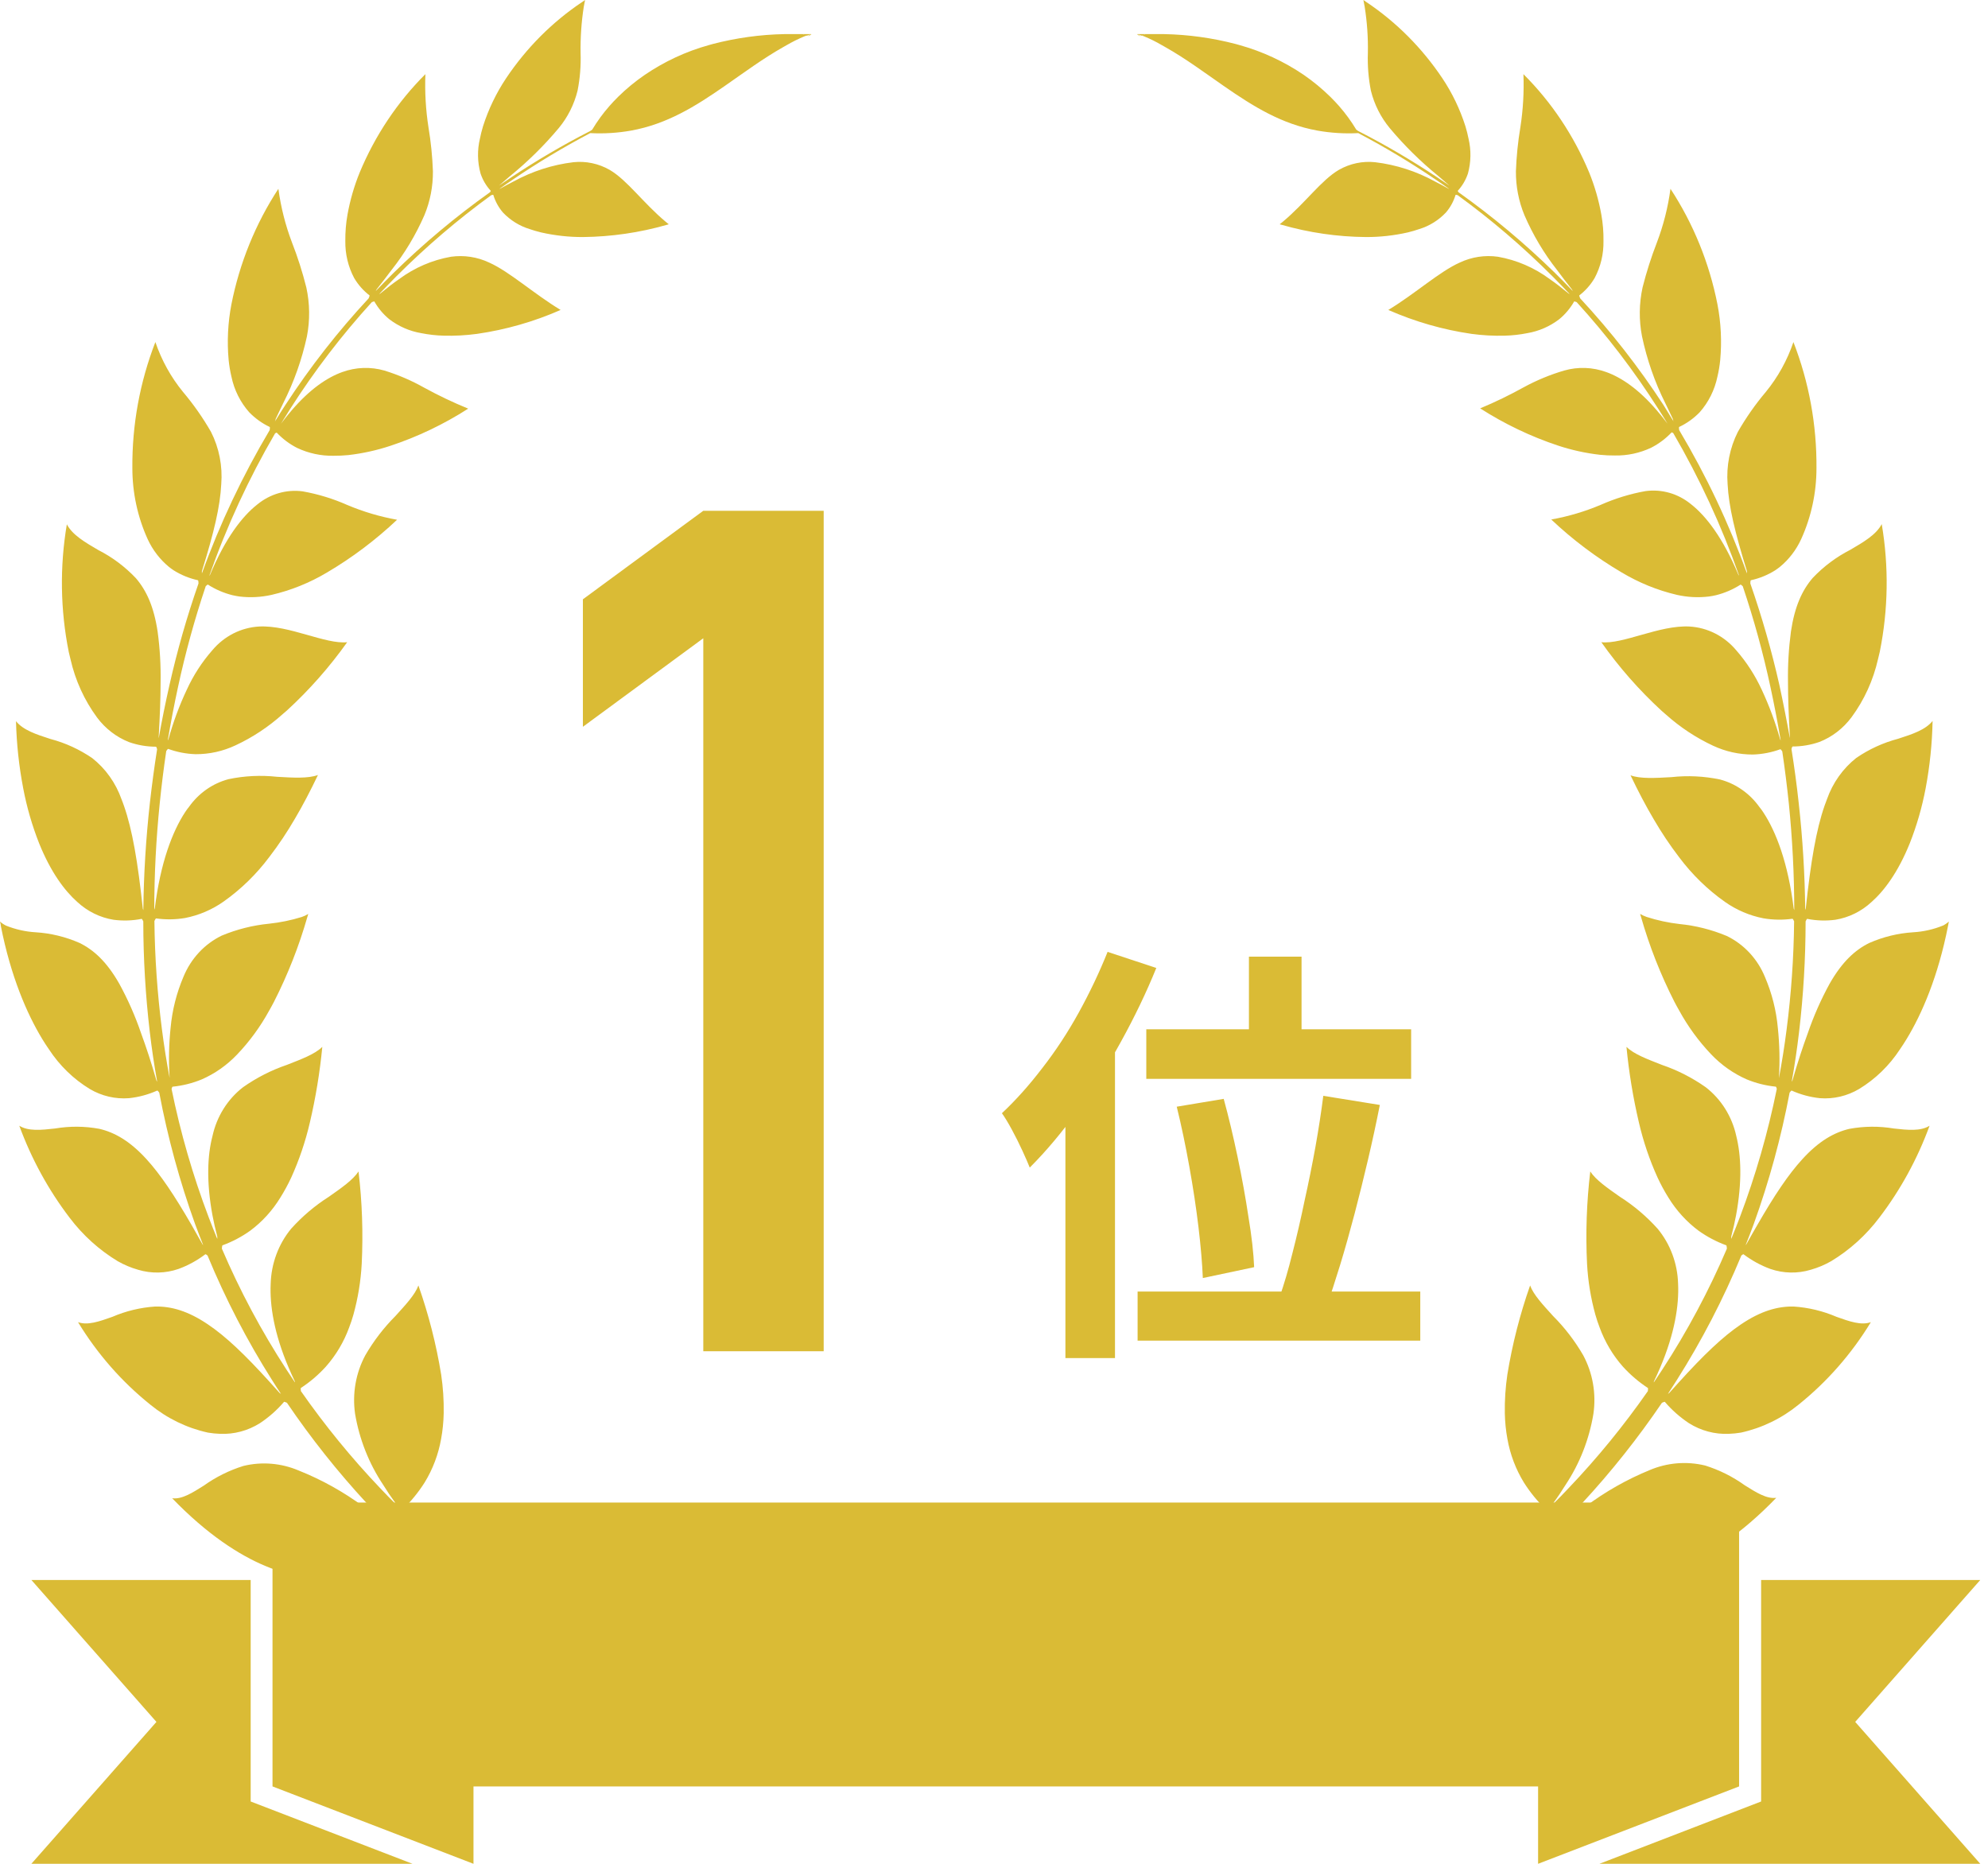 <svg width="64" height="60" viewBox="0 0 64 60" fill="none" xmlns="http://www.w3.org/2000/svg">
<path d="M25.873 1.118H25.886L25.925 1.134C25.962 1.151 26.002 1.158 26.042 1.156L26.124 1.105H26.113L26.07 1.115C26.016 1.129 25.963 1.147 25.906 1.166C25.705 1.249 25.509 1.346 25.32 1.456L25.227 1.509C24.558 1.886 23.94 2.346 23.32 2.776C22.383 3.427 21.471 3.995 20.317 4.204C19.882 4.281 19.441 4.308 19.002 4.285C18.141 4.738 17.305 5.24 16.498 5.789C16.358 5.883 16.218 5.98 16.077 6.081L16.105 6.071C16.251 5.989 16.391 5.914 16.527 5.845C17.129 5.515 17.784 5.303 18.459 5.222C18.863 5.179 19.27 5.265 19.626 5.468C20.193 5.799 20.706 6.534 21.434 7.142L21.53 7.22L21.471 7.237C20.591 7.489 19.684 7.621 18.771 7.631C18.317 7.633 17.863 7.583 17.419 7.482C17.284 7.449 17.16 7.413 17.049 7.374C16.725 7.275 16.43 7.092 16.192 6.842C16.051 6.678 15.945 6.485 15.881 6.275C15.881 6.266 15.837 6.275 15.814 6.284C14.736 7.068 13.717 7.939 12.768 8.888C12.581 9.076 12.394 9.269 12.207 9.467L12.245 9.447C12.454 9.275 12.655 9.118 12.847 8.986C13.345 8.617 13.917 8.37 14.52 8.265C14.938 8.207 15.363 8.271 15.747 8.452C16.404 8.745 17.188 9.459 18.048 9.978C17.187 10.356 16.282 10.615 15.357 10.748C15.002 10.796 14.643 10.816 14.285 10.806C14.041 10.8 13.797 10.772 13.557 10.724C13.187 10.661 12.836 10.508 12.533 10.277C12.339 10.118 12.175 9.923 12.05 9.702C12.05 9.702 11.99 9.717 11.971 9.726C11 10.791 10.12 11.942 9.34 13.166C9.242 13.322 9.143 13.48 9.046 13.639C9.163 13.483 9.278 13.341 9.391 13.209C9.98 12.524 10.531 12.153 11.017 11.978C11.456 11.818 11.931 11.801 12.378 11.93C12.821 12.067 13.249 12.251 13.656 12.48C14.116 12.732 14.589 12.957 15.073 13.155C14.286 13.659 13.444 14.062 12.564 14.353C12.125 14.498 11.674 14.597 11.216 14.65C11.056 14.666 10.895 14.673 10.735 14.672C10.332 14.679 9.933 14.593 9.566 14.42C9.321 14.296 9.099 14.129 8.908 13.927C8.908 13.927 8.877 13.935 8.856 13.951C8.008 15.405 7.298 16.942 6.737 18.539L6.76 18.508C7.253 17.331 7.792 16.624 8.287 16.237C8.491 16.07 8.725 15.947 8.975 15.875C9.226 15.803 9.487 15.783 9.745 15.818C10.239 15.906 10.722 16.053 11.183 16.258C11.698 16.475 12.235 16.634 12.783 16.732C12.092 17.385 11.334 17.955 10.522 18.433C9.967 18.763 9.368 19.005 8.744 19.15C8.402 19.227 8.05 19.245 7.703 19.202C7.628 19.19 7.555 19.178 7.485 19.161C7.204 19.091 6.936 18.976 6.691 18.818C6.681 18.818 6.643 18.851 6.623 18.871C6.265 19.937 5.966 21.023 5.729 22.125C5.607 22.688 5.498 23.259 5.4 23.838L5.423 23.795C5.575 23.248 5.772 22.715 6.013 22.204C6.225 21.74 6.502 21.312 6.835 20.933C7.024 20.708 7.254 20.524 7.512 20.393C7.77 20.262 8.051 20.186 8.338 20.169C8.831 20.144 9.362 20.289 9.862 20.431C10.361 20.573 10.836 20.712 11.177 20.674C10.606 21.476 9.956 22.213 9.237 22.872C9.191 22.913 9.146 22.952 9.1 22.99C8.643 23.4 8.131 23.739 7.58 23.995C7.177 24.184 6.741 24.281 6.299 24.279C5.997 24.27 5.698 24.212 5.413 24.108C5.402 24.108 5.364 24.158 5.352 24.178C5.269 24.737 5.199 25.299 5.142 25.864C5.026 27.001 4.967 28.145 4.966 29.289C4.966 29.272 4.979 29.255 4.984 29.238C5.165 27.773 5.551 26.768 5.959 26.146C6 26.085 6.041 26.025 6.084 25.975C6.397 25.533 6.847 25.218 7.358 25.083C7.872 24.975 8.4 24.95 8.921 25.007C9.436 25.037 9.921 25.066 10.236 24.949C9.991 25.463 9.743 25.936 9.493 26.359C9.245 26.786 8.971 27.196 8.671 27.587C8.256 28.141 7.761 28.625 7.203 29.02C6.828 29.285 6.403 29.466 5.957 29.553C5.648 29.605 5.334 29.609 5.024 29.566C5.011 29.566 4.978 29.633 4.971 29.65C4.964 29.667 4.971 29.65 4.971 29.66C4.984 30.823 5.065 31.984 5.213 33.137C5.28 33.661 5.362 34.18 5.459 34.694V34.672C5.426 34.144 5.437 33.614 5.492 33.087C5.544 32.52 5.684 31.966 5.906 31.445C6.146 30.859 6.585 30.387 7.139 30.119C7.627 29.916 8.14 29.787 8.663 29.736C9.019 29.698 9.371 29.626 9.714 29.52C9.787 29.495 9.857 29.462 9.924 29.422C9.914 29.453 9.906 29.484 9.896 29.515C9.625 30.463 9.263 31.381 8.818 32.255C8.767 32.351 8.716 32.447 8.663 32.538C8.381 33.052 8.035 33.526 7.634 33.946C7.308 34.289 6.921 34.562 6.493 34.749C6.193 34.872 5.878 34.951 5.556 34.983C5.545 34.983 5.532 35.026 5.523 35.055C5.809 36.462 6.208 37.84 6.715 39.178C6.806 39.416 6.899 39.652 6.995 39.885C6.995 39.859 6.995 39.835 6.995 39.809C6.932 39.57 6.881 39.338 6.84 39.124C6.641 38.049 6.676 37.198 6.84 36.574C6.977 35.943 7.327 35.384 7.826 34.999C8.262 34.692 8.736 34.451 9.235 34.281C9.705 34.096 10.134 33.939 10.376 33.701C10.297 34.522 10.163 35.336 9.975 36.138C9.834 36.746 9.633 37.339 9.377 37.905C9.272 38.13 9.154 38.348 9.023 38.557C8.768 38.972 8.44 39.333 8.055 39.619C7.779 39.816 7.48 39.974 7.164 40.089C7.149 40.089 7.143 40.197 7.143 40.197C7.723 41.553 8.418 42.853 9.217 44.082C9.309 44.224 9.401 44.363 9.495 44.502C9.495 44.485 9.495 44.468 9.483 44.451C9.414 44.305 9.349 44.163 9.29 44.022C8.824 42.928 8.681 42.02 8.714 41.33C8.732 40.678 8.964 40.051 9.372 39.556C9.73 39.158 10.138 38.812 10.585 38.528C10.994 38.241 11.362 37.986 11.542 37.712C11.659 38.697 11.693 39.692 11.645 40.684C11.615 41.24 11.525 41.789 11.377 42.324C11.336 42.466 11.292 42.601 11.242 42.729C11.072 43.198 10.816 43.628 10.489 43.997C10.251 44.259 9.981 44.489 9.687 44.682C9.674 44.682 9.687 44.762 9.687 44.783C10.46 45.89 11.312 46.933 12.237 47.905C12.41 48.089 12.584 48.267 12.758 48.439C12.758 48.429 12.75 48.419 12.745 48.407C12.592 48.198 12.454 47.992 12.332 47.794C11.877 47.111 11.569 46.333 11.431 45.514C11.338 44.865 11.453 44.203 11.76 43.63C12.029 43.166 12.355 42.742 12.73 42.366C13.059 42.003 13.361 41.681 13.47 41.382C13.798 42.313 14.044 43.275 14.203 44.254C14.264 44.665 14.291 45.082 14.284 45.499C14.278 45.775 14.251 46.05 14.201 46.321C14.113 46.821 13.932 47.298 13.669 47.727C13.47 48.04 13.236 48.328 12.972 48.583C12.962 48.593 12.972 48.646 12.983 48.675C13.731 49.405 14.517 50.091 15.337 50.731C16.223 51.42 17.148 52.052 18.107 52.625C18.819 53.05 19.477 53.395 20.08 53.681C20.272 53.77 20.456 53.853 20.636 53.926C20.685 53.947 20.733 53.968 20.78 53.985L20.815 53.998H20.823L20.542 54.801C20.54 54.801 20.539 54.8 20.537 54.8C20.535 54.8 20.534 54.801 20.532 54.801L20.491 54.784L20.336 54.718C20.149 54.634 19.958 54.546 19.763 54.447C19.13 54.137 18.461 53.762 17.744 53.32C15.876 52.157 14.14 50.779 12.569 49.21C12.548 49.21 12.484 49.193 12.475 49.21C12.287 49.525 12.061 49.812 11.801 50.066C11.46 50.394 11.037 50.615 10.58 50.702C10.324 50.749 10.063 50.761 9.804 50.737C9.369 50.694 8.943 50.583 8.538 50.41C7.716 50.068 6.671 49.403 5.543 48.232C5.852 48.273 6.186 48.061 6.557 47.828C6.95 47.547 7.383 47.332 7.84 47.191C8.431 47.048 9.051 47.1 9.613 47.338C10.354 47.633 11.056 48.024 11.703 48.501C11.892 48.634 12.087 48.778 12.293 48.934L12.337 48.951C12.158 48.766 11.98 48.58 11.801 48.386C10.87 47.379 10.012 46.3 9.237 45.158C9.227 45.158 9.155 45.118 9.143 45.13C8.916 45.395 8.655 45.625 8.367 45.816C7.98 46.059 7.533 46.178 7.082 46.158C6.952 46.154 6.823 46.14 6.695 46.119C6.018 45.971 5.382 45.663 4.838 45.218C3.92 44.481 3.132 43.583 2.512 42.563C2.819 42.675 3.199 42.541 3.617 42.392C4.057 42.203 4.524 42.091 4.999 42.06C5.509 42.051 6.048 42.199 6.689 42.632C7.268 43.02 7.887 43.61 8.691 44.498L9 44.841L9.045 44.872C8.949 44.728 8.856 44.582 8.763 44.435C7.957 43.162 7.26 41.818 6.681 40.417C6.659 40.4 6.62 40.371 6.61 40.378C6.347 40.577 6.057 40.736 5.75 40.849C5.328 40.995 4.873 41.005 4.445 40.876C4.216 40.811 3.995 40.718 3.787 40.599C3.19 40.238 2.664 39.762 2.237 39.196C1.557 38.303 1.012 37.306 0.621 36.24C0.911 36.422 1.325 36.379 1.772 36.329C2.245 36.249 2.728 36.252 3.201 36.34C3.694 36.456 4.187 36.735 4.718 37.319C5.167 37.811 5.615 38.48 6.173 39.445C6.285 39.64 6.4 39.844 6.52 40.059C6.526 40.067 6.533 40.075 6.541 40.082C6.451 39.856 6.363 39.626 6.278 39.397C5.783 38.025 5.398 36.613 5.127 35.175C5.116 35.156 5.073 35.103 5.061 35.108C4.772 35.237 4.466 35.32 4.152 35.353C3.713 35.387 3.273 35.284 2.89 35.057C2.366 34.738 1.917 34.302 1.575 33.779C1.504 33.677 1.432 33.567 1.361 33.45C0.868 32.639 0.347 31.436 0.026 29.804C0.026 29.758 0.008 29.712 0 29.666C0.059 29.72 0.126 29.765 0.197 29.799C0.501 29.921 0.822 29.993 1.147 30.012C1.633 30.042 2.11 30.158 2.558 30.354C3.021 30.58 3.439 30.965 3.837 31.663C4.117 32.173 4.353 32.708 4.542 33.262C4.706 33.709 4.871 34.206 5.035 34.781L5.06 34.824C4.964 34.292 4.885 33.755 4.821 33.212C4.684 32.039 4.614 30.858 4.613 29.676C4.612 29.671 4.612 29.667 4.613 29.662C4.604 29.645 4.573 29.578 4.56 29.58C4.261 29.64 3.955 29.649 3.653 29.609C3.219 29.538 2.815 29.339 2.487 29.035C2.078 28.672 1.634 28.076 1.261 27.152C1.035 26.58 0.863 25.987 0.748 25.381C0.611 24.667 0.533 23.943 0.515 23.216C0.743 23.504 1.172 23.644 1.626 23.79C2.104 23.916 2.558 24.124 2.97 24.406C3.401 24.746 3.728 25.207 3.914 25.735C3.94 25.802 3.967 25.87 3.991 25.942C4.263 26.722 4.434 27.736 4.598 29.253L4.614 29.301C4.627 28.143 4.698 26.988 4.826 25.838C4.891 25.268 4.966 24.699 5.057 24.125C5.057 24.103 5.034 24.038 5.02 24.038C4.726 24.038 4.434 23.988 4.156 23.891C3.748 23.73 3.39 23.455 3.123 23.096C2.715 22.541 2.424 21.903 2.27 21.223C2.25 21.147 2.232 21.07 2.214 20.99C1.942 19.636 1.921 18.241 2.152 16.879C2.331 17.222 2.742 17.46 3.164 17.707C3.613 17.935 4.022 18.241 4.373 18.611C4.716 19.01 4.955 19.532 5.075 20.337C5.148 20.878 5.18 21.423 5.17 21.969C5.17 22.483 5.147 23.053 5.109 23.716C5.109 23.733 5.109 23.749 5.109 23.766C5.211 23.194 5.327 22.622 5.456 22.051C5.705 20.944 6.017 19.853 6.39 18.784C6.39 18.784 6.39 18.683 6.372 18.679C6.095 18.619 5.831 18.511 5.589 18.359C5.541 18.326 5.492 18.292 5.443 18.253C5.151 18.013 4.915 17.707 4.754 17.357C4.429 16.642 4.261 15.861 4.261 15.069C4.25 13.679 4.502 12.3 5.002 11.012C5.202 11.598 5.503 12.142 5.89 12.615C6.228 13.015 6.531 13.447 6.794 13.905C7.055 14.421 7.169 15.004 7.123 15.585C7.087 16.306 6.888 17.145 6.5 18.387C6.5 18.41 6.5 18.434 6.5 18.46C7.081 16.853 7.812 15.308 8.681 13.848C8.681 13.848 8.699 13.749 8.681 13.744C8.437 13.628 8.215 13.469 8.024 13.273C7.737 12.95 7.539 12.553 7.45 12.123C7.409 11.948 7.379 11.77 7.361 11.591C7.306 10.991 7.336 10.387 7.45 9.796C7.713 8.465 8.227 7.201 8.962 6.078C9.042 6.671 9.189 7.253 9.401 7.809C9.585 8.28 9.739 8.763 9.862 9.255C9.975 9.772 9.982 10.309 9.881 10.829C9.719 11.576 9.463 12.297 9.12 12.975C9.045 13.137 8.956 13.307 8.874 13.488C8.874 13.514 8.86 13.54 8.852 13.566C8.964 13.384 9.076 13.206 9.191 13.031C9.986 11.811 10.882 10.665 11.867 9.606C11.867 9.606 11.905 9.519 11.897 9.51C11.699 9.359 11.532 9.17 11.403 8.953C11.208 8.587 11.11 8.174 11.117 7.755C11.114 7.471 11.137 7.188 11.187 6.909C11.27 6.444 11.402 5.989 11.579 5.554C12.075 4.362 12.794 3.285 13.695 2.387C13.673 2.96 13.706 3.534 13.794 4.1C13.872 4.567 13.92 5.039 13.937 5.513C13.941 6 13.848 6.482 13.662 6.929C13.385 7.563 13.029 8.156 12.604 8.693C12.457 8.89 12.299 9.094 12.125 9.315C12.114 9.334 12.104 9.353 12.094 9.371C12.287 9.169 12.48 8.973 12.674 8.782C13.642 7.835 14.678 6.968 15.775 6.188C15.789 6.169 15.803 6.147 15.799 6.143C15.652 5.984 15.54 5.794 15.47 5.585C15.369 5.218 15.362 4.83 15.451 4.46C15.475 4.338 15.508 4.204 15.551 4.062C15.726 3.514 15.976 2.995 16.292 2.521C16.945 1.545 17.775 0.712 18.735 0.069L18.835 0C18.819 0.075 18.806 0.149 18.793 0.221C18.717 0.711 18.683 1.208 18.691 1.704C18.705 2.111 18.673 2.518 18.594 2.917C18.484 3.363 18.276 3.777 17.986 4.126C17.513 4.69 16.989 5.206 16.422 5.667C16.309 5.766 16.189 5.869 16.064 5.975C16.194 5.886 16.322 5.804 16.449 5.715C17.269 5.168 18.119 4.669 18.993 4.222C19.019 4.208 19.043 4.191 19.066 4.172C19.228 3.902 19.413 3.648 19.62 3.413C19.7 3.321 19.794 3.221 19.899 3.117C20.164 2.856 20.451 2.62 20.756 2.411C21.39 1.979 22.087 1.655 22.82 1.452L22.948 1.416C23.702 1.22 24.474 1.113 25.25 1.098C25.452 1.098 25.667 1.098 25.891 1.098H26.055C26.07 1.096 26.084 1.096 26.098 1.098H26.111L26.029 1.149C25.989 1.152 25.949 1.145 25.912 1.129L25.873 1.111C25.873 1.111 25.863 1.111 25.858 1.111L25.873 1.118Z" fill="#DABB35"/>
<path d="M36.856 1.118H36.843L36.803 1.134C36.767 1.151 36.727 1.158 36.687 1.156L36.605 1.105H36.616L36.659 1.115C36.713 1.129 36.766 1.147 36.823 1.166C37.024 1.249 37.22 1.345 37.408 1.456L37.502 1.509C38.173 1.886 38.789 2.346 39.409 2.776C40.348 3.427 41.258 3.995 42.412 4.204C42.846 4.281 43.288 4.308 43.727 4.285C44.588 4.738 45.423 5.24 46.231 5.789C46.371 5.883 46.511 5.98 46.652 6.081L46.624 6.071C46.478 5.989 46.338 5.914 46.201 5.845C45.6 5.514 44.945 5.303 44.27 5.222C43.866 5.179 43.459 5.265 43.103 5.468C42.536 5.799 42.023 6.534 41.294 7.142L41.197 7.22L41.258 7.237C42.142 7.49 43.053 7.623 43.969 7.631C44.424 7.633 44.877 7.583 45.322 7.482C45.457 7.449 45.58 7.413 45.692 7.374C46.016 7.275 46.311 7.092 46.548 6.842C46.69 6.678 46.795 6.485 46.859 6.275C46.859 6.266 46.903 6.275 46.928 6.284C48.006 7.069 49.024 7.94 49.972 8.888C50.16 9.076 50.347 9.269 50.533 9.467L50.495 9.447C50.286 9.275 50.086 9.118 49.894 8.986C49.396 8.617 48.824 8.37 48.222 8.265C47.804 8.206 47.379 8.271 46.995 8.452C46.338 8.745 45.554 9.459 44.694 9.978C45.551 10.355 46.451 10.614 47.372 10.748C47.727 10.796 48.086 10.816 48.444 10.806C48.689 10.8 48.933 10.772 49.173 10.724C49.543 10.661 49.894 10.508 50.196 10.277C50.39 10.118 50.553 9.923 50.679 9.702C50.679 9.702 50.739 9.717 50.758 9.726C51.729 10.791 52.609 11.942 53.388 13.166C53.489 13.322 53.586 13.48 53.683 13.639C53.566 13.483 53.451 13.341 53.337 13.209C52.751 12.524 52.198 12.153 51.712 11.978C51.273 11.818 50.798 11.801 50.351 11.93C49.906 12.061 49.475 12.239 49.065 12.461C48.606 12.716 48.134 12.945 47.651 13.146C48.438 13.65 49.28 14.053 50.16 14.345C50.599 14.49 51.051 14.589 51.51 14.641C51.669 14.657 51.829 14.665 51.989 14.663C52.392 14.671 52.791 14.585 53.158 14.412C53.402 14.287 53.625 14.12 53.816 13.918C53.816 13.918 53.845 13.927 53.867 13.942C54.714 15.397 55.425 16.933 55.987 18.53L55.963 18.5C55.47 17.323 54.93 16.616 54.436 16.229C54.231 16.061 53.997 15.938 53.747 15.866C53.497 15.794 53.235 15.775 52.977 15.809C52.483 15.897 52.001 16.045 51.539 16.249C51.024 16.467 50.488 16.626 49.94 16.724C50.63 17.376 51.388 17.946 52.2 18.424C52.757 18.758 53.358 19.003 53.985 19.15C54.326 19.227 54.677 19.245 55.024 19.202C55.1 19.19 55.174 19.178 55.243 19.161C55.524 19.091 55.792 18.975 56.038 18.818C56.038 18.818 56.084 18.851 56.104 18.871C56.463 19.937 56.762 21.023 56.998 22.125C57.12 22.689 57.228 23.259 57.327 23.838L57.306 23.795C57.153 23.248 56.955 22.716 56.716 22.204C56.503 21.741 56.226 21.312 55.894 20.933C55.705 20.708 55.475 20.524 55.217 20.393C54.959 20.262 54.678 20.186 54.391 20.169C53.898 20.144 53.369 20.289 52.867 20.431C52.366 20.573 51.892 20.712 51.552 20.674C52.121 21.48 52.772 22.22 53.492 22.882C53.538 22.923 53.582 22.963 53.628 23C54.086 23.41 54.598 23.749 55.149 24.006C55.551 24.194 55.988 24.291 56.43 24.29C56.732 24.281 57.031 24.223 57.316 24.119C57.327 24.119 57.365 24.168 57.377 24.189C57.46 24.747 57.53 25.309 57.589 25.874C57.703 27.012 57.762 28.155 57.763 29.299L57.745 29.248C57.564 27.784 57.179 26.778 56.77 26.157C56.729 26.095 56.688 26.035 56.645 25.985C56.332 25.544 55.882 25.228 55.371 25.093C54.856 24.986 54.329 24.96 53.808 25.018C53.293 25.047 52.808 25.076 52.492 24.959C52.737 25.473 52.986 25.946 53.236 26.369C53.484 26.796 53.758 27.206 54.057 27.597C54.472 28.151 54.968 28.635 55.526 29.03C55.901 29.295 56.325 29.476 56.772 29.563C57.08 29.615 57.395 29.62 57.705 29.577C57.72 29.577 57.751 29.643 57.758 29.66C57.764 29.678 57.758 29.66 57.758 29.671C57.746 30.834 57.665 31.995 57.516 33.147C57.449 33.671 57.367 34.19 57.27 34.704C57.27 34.704 57.27 34.689 57.27 34.682C57.302 34.154 57.29 33.624 57.235 33.098C57.184 32.53 57.044 31.976 56.821 31.455C56.582 30.87 56.142 30.397 55.588 30.13C55.1 29.926 54.587 29.797 54.064 29.746C53.707 29.705 53.354 29.629 53.01 29.518C52.937 29.493 52.867 29.46 52.8 29.421C52.81 29.452 52.82 29.482 52.828 29.513C53.099 30.462 53.461 31.379 53.906 32.253C53.957 32.349 54.008 32.445 54.061 32.536C54.343 33.05 54.689 33.523 55.09 33.944C55.416 34.286 55.804 34.559 56.231 34.747C56.531 34.871 56.847 34.95 57.169 34.982C57.179 34.982 57.192 35.024 57.201 35.053C56.916 36.46 56.519 37.84 56.014 39.178C55.923 39.416 55.83 39.652 55.734 39.885C55.734 39.859 55.734 39.835 55.734 39.809C55.797 39.57 55.848 39.338 55.889 39.124C56.088 38.049 56.053 37.198 55.897 36.574C55.76 35.943 55.41 35.384 54.911 34.999C54.475 34.692 54.001 34.451 53.502 34.281C53.033 34.096 52.603 33.939 52.361 33.701C52.44 34.522 52.574 35.336 52.762 36.138C52.903 36.746 53.104 37.339 53.361 37.905C53.465 38.13 53.583 38.348 53.714 38.557C53.969 38.972 54.298 39.333 54.682 39.619C54.958 39.816 55.258 39.974 55.573 40.089C55.588 40.089 55.594 40.197 55.594 40.197C55.014 41.553 54.32 42.853 53.52 44.082C53.428 44.224 53.336 44.363 53.242 44.502C53.242 44.485 53.242 44.468 53.254 44.451C53.324 44.305 53.388 44.163 53.448 44.022C53.913 42.928 54.056 42.02 54.023 41.33C54.006 40.678 53.774 40.051 53.365 39.556C53.007 39.158 52.599 38.812 52.152 38.528C51.743 38.241 51.375 37.986 51.196 37.712C51.078 38.697 51.044 39.692 51.092 40.684C51.122 41.24 51.212 41.789 51.36 42.324C51.401 42.466 51.445 42.601 51.495 42.729C51.666 43.198 51.921 43.628 52.248 43.997C52.486 44.259 52.756 44.489 53.05 44.682C53.063 44.682 53.05 44.762 53.05 44.783C52.278 45.89 51.426 46.934 50.5 47.905C50.328 48.089 50.154 48.267 49.979 48.439C49.979 48.429 49.987 48.419 49.992 48.407C50.145 48.198 50.283 47.992 50.405 47.794C50.858 47.11 51.162 46.332 51.297 45.514C51.391 44.865 51.276 44.203 50.969 43.63C50.7 43.166 50.374 42.741 49.999 42.366C49.67 42.003 49.367 41.681 49.259 41.382C48.931 42.313 48.685 43.275 48.526 44.254C48.465 44.665 48.438 45.082 48.445 45.499C48.451 45.775 48.478 46.05 48.528 46.321C48.616 46.821 48.797 47.298 49.06 47.727C49.259 48.04 49.493 48.328 49.757 48.583C49.767 48.593 49.757 48.646 49.746 48.675C48.998 49.405 48.212 50.091 47.392 50.731C46.507 51.415 45.584 52.043 44.627 52.611C43.915 53.036 43.257 53.382 42.646 53.668C42.453 53.757 42.269 53.839 42.09 53.913C42.041 53.933 41.993 53.954 41.945 53.971L41.911 53.985H41.903L42.184 54.788C42.185 54.787 42.187 54.787 42.189 54.787C42.19 54.787 42.192 54.787 42.194 54.788L42.235 54.771L42.389 54.704C42.578 54.62 42.767 54.533 42.963 54.433C43.596 54.123 44.265 53.748 44.982 53.306C46.85 52.144 48.586 50.765 50.157 49.196C50.178 49.196 50.242 49.179 50.25 49.196C50.438 49.511 50.665 49.799 50.924 50.053C51.266 50.381 51.69 50.602 52.147 50.688C52.403 50.735 52.664 50.747 52.923 50.724C53.358 50.68 53.783 50.569 54.187 50.397C55.009 50.054 56.055 49.39 57.184 48.218C56.873 48.259 56.54 48.047 56.168 47.814C55.776 47.533 55.344 47.318 54.888 47.177C54.295 47.035 53.675 47.086 53.112 47.324C52.376 47.625 51.679 48.02 51.038 48.501C50.849 48.634 50.653 48.778 50.447 48.934L50.403 48.951C50.582 48.766 50.761 48.58 50.939 48.386C51.871 47.379 52.728 46.3 53.504 45.158C53.513 45.158 53.586 45.118 53.597 45.13C53.824 45.395 54.086 45.625 54.373 45.816C54.76 46.059 55.207 46.178 55.659 46.158C55.788 46.154 55.917 46.14 56.045 46.119C56.722 45.971 57.358 45.663 57.903 45.218C58.821 44.481 59.608 43.583 60.229 42.563C59.921 42.675 59.541 42.541 59.124 42.392C58.684 42.203 58.217 42.091 57.741 42.06C57.232 42.051 56.693 42.199 56.051 42.632C55.473 43.02 54.853 43.61 54.049 44.498L53.74 44.841L53.696 44.872C53.791 44.728 53.885 44.582 53.977 44.435C54.783 43.162 55.48 41.818 56.06 40.417C56.081 40.4 56.12 40.371 56.13 40.378C56.394 40.577 56.683 40.736 56.99 40.849C57.413 40.995 57.868 41.005 58.295 40.876C58.524 40.811 58.745 40.718 58.953 40.599C59.55 40.238 60.076 39.762 60.503 39.196C61.184 38.303 61.729 37.306 62.119 36.24C61.83 36.422 61.416 36.379 60.968 36.329C60.494 36.249 60.011 36.253 59.538 36.34C59.045 36.456 58.552 36.735 58.021 37.319C57.572 37.811 57.123 38.48 56.568 39.445C56.454 39.64 56.339 39.844 56.219 40.059C56.212 40.067 56.205 40.075 56.198 40.082C56.288 39.856 56.377 39.626 56.461 39.397C56.956 38.025 57.342 36.613 57.613 35.175C57.626 35.156 57.667 35.103 57.679 35.108C57.968 35.237 58.275 35.32 58.588 35.353C59.028 35.387 59.467 35.284 59.85 35.057C60.375 34.738 60.824 34.302 61.166 33.779C61.236 33.677 61.309 33.567 61.379 33.45C61.873 32.639 62.394 31.436 62.714 29.804C62.722 29.758 62.732 29.712 62.74 29.666C62.681 29.72 62.614 29.765 62.543 29.799C62.239 29.921 61.918 29.993 61.593 30.012C61.108 30.042 60.631 30.158 60.183 30.354C59.719 30.58 59.303 30.965 58.904 31.663C58.624 32.173 58.388 32.708 58.198 33.262C58.034 33.709 57.87 34.206 57.705 34.781L57.681 34.824C57.776 34.292 57.855 33.755 57.919 33.212C58.057 32.039 58.127 30.858 58.128 29.676C58.129 29.671 58.129 29.667 58.128 29.662C58.136 29.645 58.167 29.578 58.18 29.58C58.479 29.64 58.786 29.649 59.088 29.609C59.521 29.538 59.926 29.339 60.253 29.035C60.663 28.672 61.106 28.076 61.48 27.152C61.706 26.58 61.877 25.987 61.992 25.381C62.127 24.665 62.202 23.938 62.216 23.209C61.987 23.497 61.559 23.637 61.105 23.783C60.627 23.909 60.172 24.117 59.76 24.399C59.33 24.739 59.002 25.2 58.816 25.728C58.79 25.795 58.766 25.864 58.739 25.936C58.468 26.715 58.297 27.729 58.133 29.246L58.116 29.294C58.103 28.137 58.033 26.981 57.904 25.831C57.842 25.26 57.765 24.689 57.674 24.119C57.674 24.096 57.697 24.031 57.71 24.031C58.004 24.031 58.296 23.982 58.575 23.884C58.983 23.724 59.34 23.448 59.607 23.089C60.016 22.535 60.306 21.896 60.46 21.216C60.48 21.14 60.498 21.063 60.516 20.983C60.789 19.629 60.81 18.234 60.579 16.872C60.4 17.215 59.989 17.453 59.566 17.7C59.118 17.929 58.709 18.234 58.358 18.604C58.014 19.003 57.776 19.525 57.656 20.33C57.584 20.871 57.552 21.417 57.561 21.962C57.561 22.476 57.584 23.047 57.621 23.709C57.621 23.726 57.621 23.742 57.621 23.759C57.52 23.192 57.407 22.622 57.284 22.052C57.034 20.944 56.721 19.853 56.349 18.784C56.349 18.784 56.349 18.683 56.367 18.679C56.643 18.619 56.908 18.511 57.15 18.359C57.197 18.326 57.247 18.292 57.296 18.253C57.589 18.013 57.824 17.707 57.985 17.357C58.31 16.642 58.478 15.861 58.478 15.069C58.489 13.679 58.237 12.3 57.736 11.012C57.537 11.598 57.236 12.142 56.849 12.615C56.511 13.015 56.208 13.447 55.946 13.905C55.686 14.421 55.572 15.004 55.617 15.585C55.654 16.306 55.854 17.145 56.24 18.387C56.24 18.41 56.24 18.434 56.24 18.46C55.66 16.852 54.929 15.308 54.059 13.848C54.059 13.848 54.041 13.749 54.059 13.744C54.303 13.629 54.526 13.469 54.717 13.273C55.003 12.95 55.201 12.553 55.29 12.123C55.332 11.948 55.361 11.77 55.379 11.591C55.434 10.991 55.404 10.387 55.29 9.796C55.028 8.465 54.514 7.201 53.778 6.078C53.699 6.67 53.552 7.25 53.341 7.806C53.158 8.277 53.004 8.76 52.88 9.251C52.767 9.769 52.76 10.305 52.861 10.825C53.019 11.573 53.27 12.296 53.609 12.975C53.684 13.137 53.773 13.307 53.855 13.488C53.855 13.514 53.868 13.54 53.877 13.566C53.765 13.384 53.653 13.206 53.548 13.031C52.752 11.812 51.856 10.666 50.872 9.606C50.872 9.606 50.834 9.519 50.842 9.51C51.039 9.359 51.207 9.17 51.335 8.953C51.531 8.587 51.629 8.174 51.621 7.755C51.625 7.471 51.602 7.188 51.552 6.909C51.469 6.444 51.338 5.99 51.161 5.554C50.665 4.362 49.945 3.285 49.044 2.387C49.066 2.96 49.033 3.534 48.945 4.1C48.867 4.567 48.819 5.039 48.802 5.513C48.798 6 48.892 6.482 49.077 6.929C49.351 7.563 49.704 8.156 50.127 8.693C50.272 8.89 50.429 9.094 50.604 9.315C50.615 9.334 50.625 9.353 50.635 9.371C50.442 9.169 50.249 8.973 50.055 8.782C49.087 7.835 48.05 6.968 46.954 6.188C46.94 6.169 46.926 6.147 46.93 6.143C47.076 5.984 47.188 5.793 47.258 5.585C47.358 5.218 47.364 4.83 47.276 4.46C47.252 4.338 47.219 4.204 47.176 4.062C47.001 3.514 46.752 2.995 46.435 2.521C45.782 1.545 44.952 0.712 43.992 0.069L43.892 0C43.908 0.075 43.921 0.149 43.934 0.221C44.011 0.711 44.046 1.207 44.036 1.704C44.022 2.111 44.054 2.518 44.133 2.917C44.243 3.363 44.452 3.777 44.742 4.126C45.214 4.69 45.738 5.206 46.305 5.667C46.418 5.766 46.538 5.869 46.663 5.975C46.533 5.886 46.405 5.804 46.279 5.715C45.458 5.168 44.608 4.669 43.734 4.222C43.708 4.208 43.684 4.191 43.662 4.172C43.499 3.902 43.314 3.648 43.108 3.413C43.027 3.321 42.933 3.221 42.828 3.117C42.563 2.857 42.277 2.621 41.973 2.411C41.338 1.98 40.64 1.656 39.907 1.452L39.779 1.416C39.026 1.22 38.254 1.113 37.477 1.098C37.275 1.098 37.06 1.098 36.836 1.098H36.672C36.657 1.096 36.642 1.096 36.627 1.098H36.614L36.697 1.149C36.736 1.152 36.777 1.145 36.813 1.129L36.853 1.111H36.867L36.856 1.118Z" fill="#DABB35"/>
<path d="M8.773 48.371V57.509L15.243 60V57.509H49.516V60L55.987 57.509V48.371H8.773ZM1.01 50.863L5.036 55.432L1.01 60H13.28L8.07 57.994V50.863H1.01ZM56.696 50.863V57.994L51.49 60H63.751L59.725 55.432L63.751 50.863H56.696Z" fill="#DABB35"/>
<path d="M22.641 43.499V20.547L18.765 23.397V19.293L22.641 16.443H26.517V43.499H22.641Z" fill="#DABB35"/>
<path d="M40.207 30.797H41.901V34.073H40.207V30.797ZM36.903 33.135H45.429V34.731H36.903V33.135ZM37.883 35.627L39.395 35.375C39.553 35.953 39.703 36.579 39.843 37.251C39.983 37.913 40.099 38.557 40.193 39.183C40.296 39.799 40.356 40.335 40.375 40.793L38.723 41.143C38.704 40.676 38.657 40.13 38.583 39.505C38.508 38.879 38.41 38.231 38.289 37.559C38.167 36.877 38.032 36.233 37.883 35.627ZM42.601 35.277L44.421 35.571C44.309 36.14 44.183 36.723 44.043 37.321C43.903 37.918 43.758 38.501 43.609 39.071C43.459 39.64 43.306 40.186 43.147 40.709C42.988 41.222 42.839 41.684 42.699 42.095L41.187 41.773C41.336 41.353 41.476 40.877 41.607 40.345C41.747 39.803 41.877 39.239 41.999 38.651C42.13 38.063 42.246 37.484 42.349 36.915C42.452 36.336 42.536 35.79 42.601 35.277ZM36.623 41.577H45.723V43.159H36.623V41.577ZM35.657 30.643L37.225 31.161C36.907 31.945 36.529 32.733 36.091 33.527C35.661 34.311 35.195 35.053 34.691 35.753C34.196 36.443 33.683 37.055 33.151 37.587C33.095 37.447 33.016 37.265 32.913 37.041C32.81 36.817 32.698 36.593 32.577 36.369C32.456 36.145 32.348 35.967 32.255 35.837C32.703 35.417 33.137 34.931 33.557 34.381C33.986 33.83 34.378 33.233 34.733 32.589C35.087 31.945 35.395 31.296 35.657 30.643ZM34.299 34.507L35.895 32.911V32.925V43.719H34.299V34.507Z" fill="#DABB35"/>
</svg>
